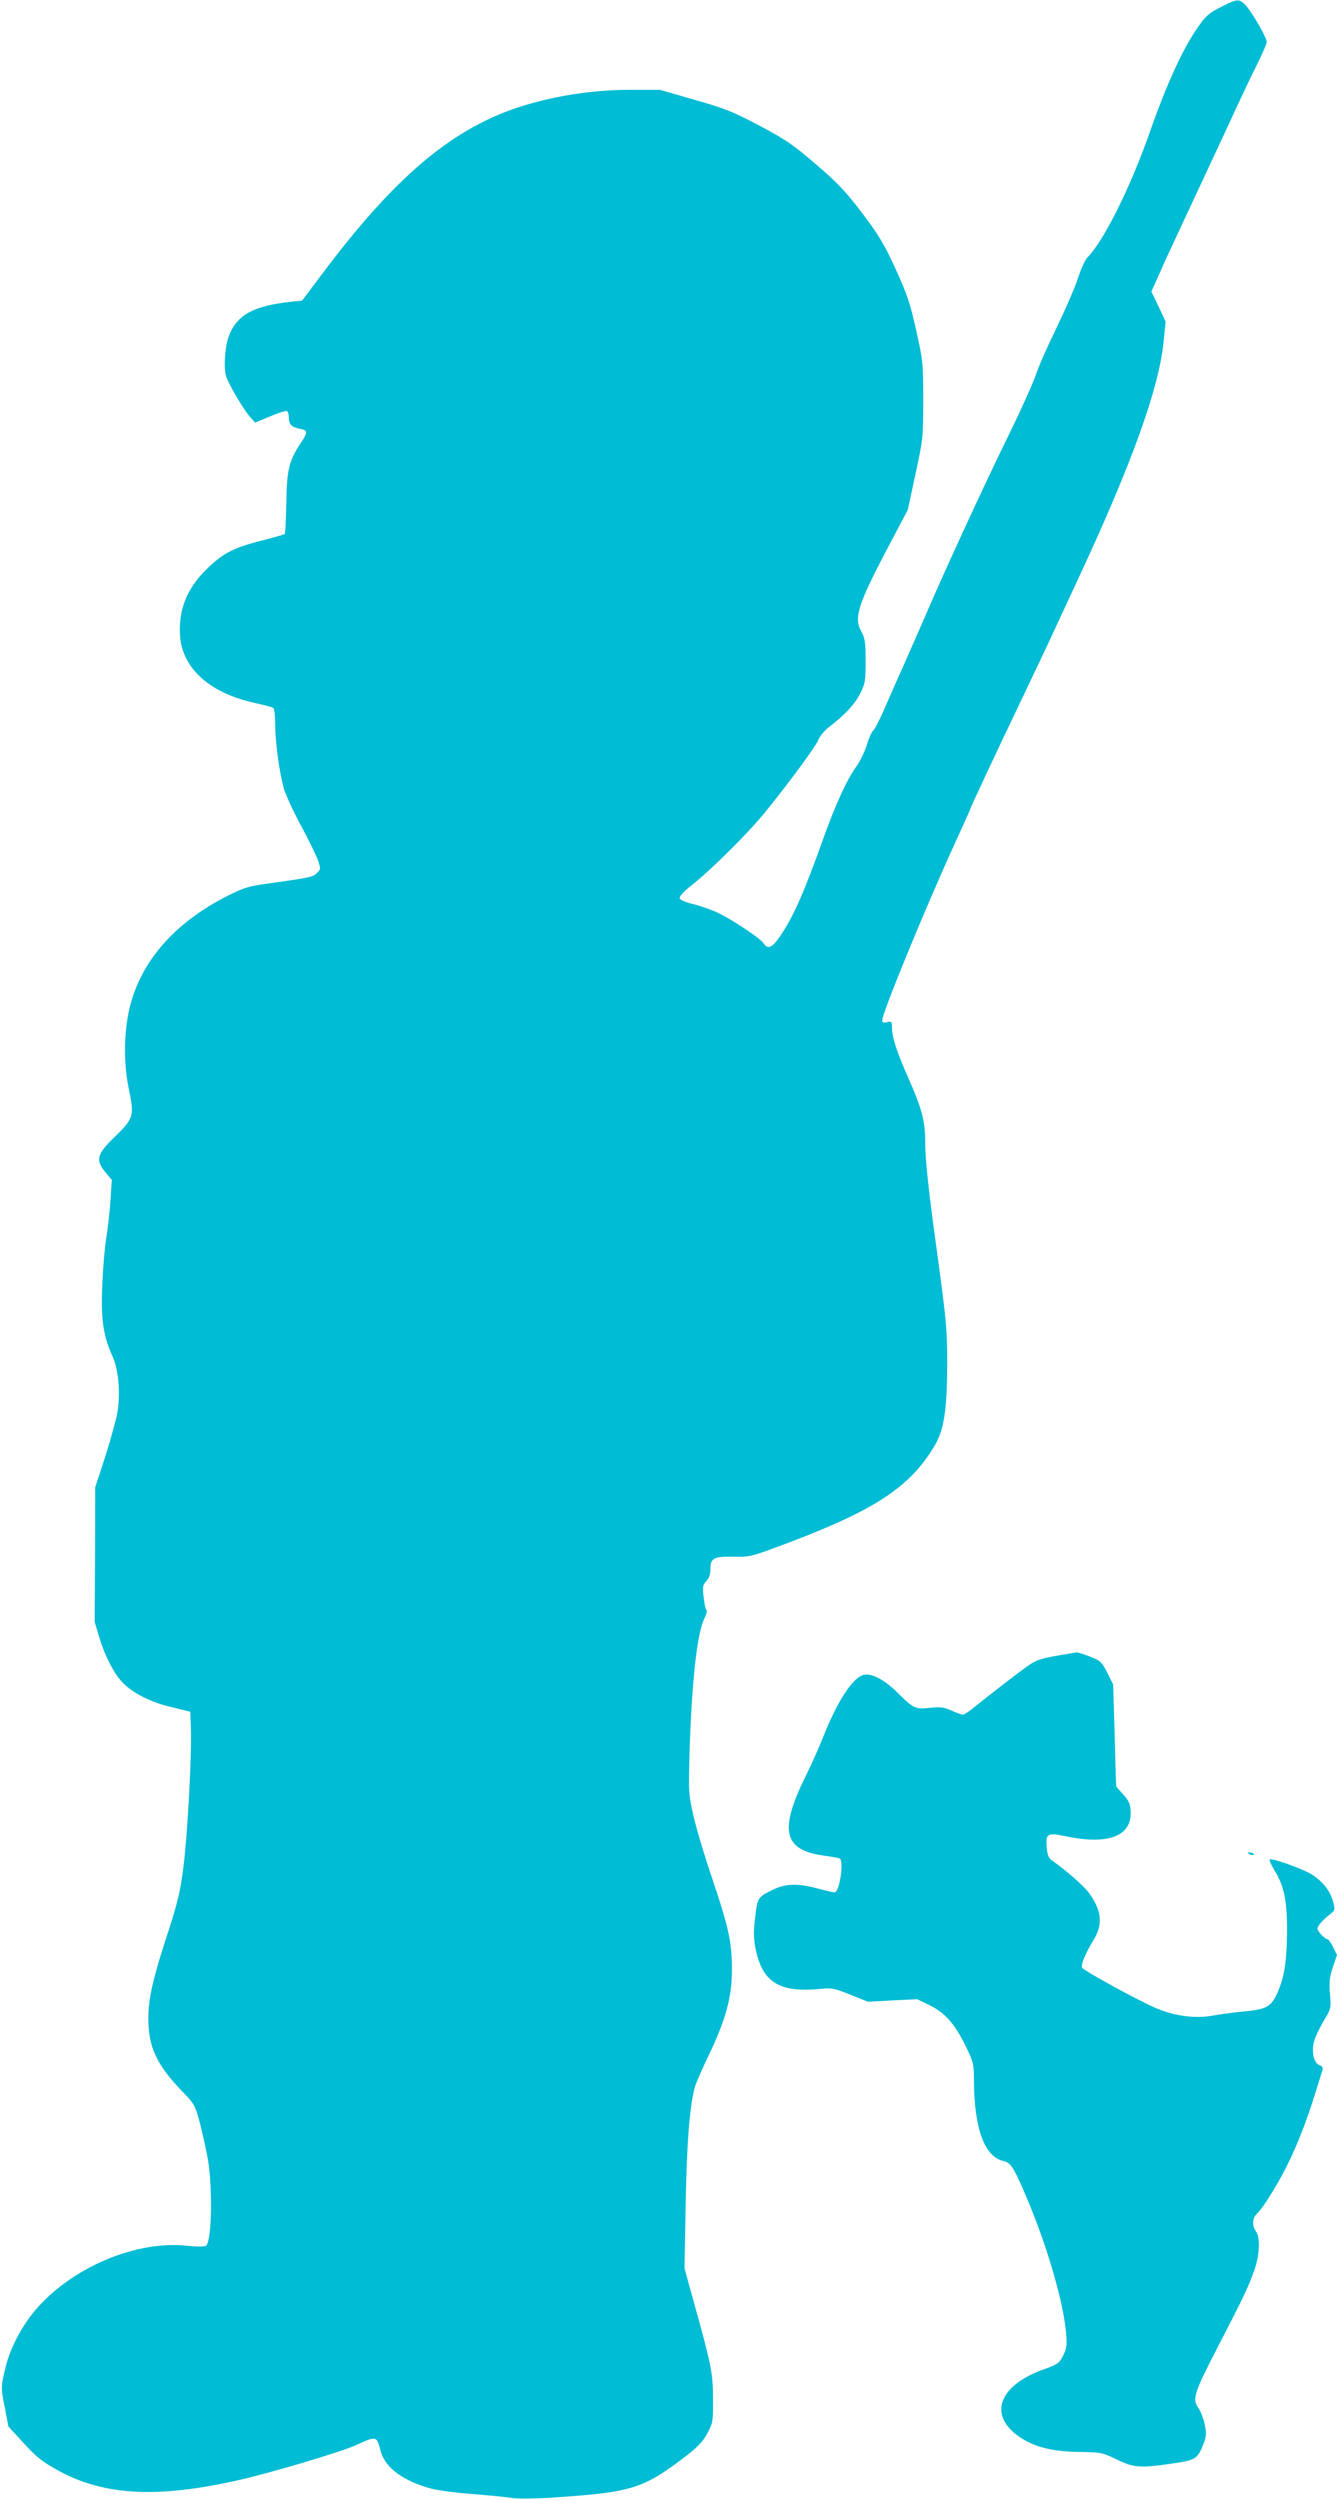 <?xml version="1.0" standalone="no"?>
<!DOCTYPE svg PUBLIC "-//W3C//DTD SVG 20010904//EN"
 "http://www.w3.org/TR/2001/REC-SVG-20010904/DTD/svg10.dtd">
<svg version="1.0" xmlns="http://www.w3.org/2000/svg"
 width="685pt" height="1280pt" viewBox="0 0 685 1280"
 preserveAspectRatio="xMidYMid meet">
<g transform="translate(0,1280) scale(0.1,-0.1)"
fill="#00bcd4" stroke="none">
<path d="M6265 12769 c-74 -37 -88 -50 -135 -119 -72 -105 -154 -285 -232
-507 -104 -299 -242 -577 -329 -664 -10 -10 -32 -60 -49 -111 -17 -51 -67
-164 -110 -253 -43 -88 -90 -194 -103 -235 -14 -41 -81 -190 -150 -330 -120
-245 -332 -705 -418 -908 -23 -53 -70 -160 -104 -237 -35 -77 -82 -184 -105
-237 -23 -53 -48 -102 -56 -109 -8 -6 -23 -40 -33 -74 -11 -35 -36 -86 -56
-113 -46 -65 -102 -186 -160 -347 -104 -292 -159 -417 -227 -517 -41 -61 -65
-72 -86 -38 -14 23 -149 114 -230 154 -30 15 -86 35 -125 45 -46 11 -73 23
-75 32 -2 9 24 37 60 65 99 77 293 270 377 374 130 160 259 336 274 372 8 20
32 48 53 64 82 63 132 116 160 171 27 54 29 66 29 168 0 95 -3 116 -23 153
-38 70 -16 138 140 434 l99 187 39 182 c39 179 40 189 40 379 0 188 -1 201
-36 359 -31 139 -47 186 -106 315 -58 126 -86 173 -171 285 -84 111 -126 155
-237 250 -116 100 -156 127 -290 198 -134 71 -179 89 -332 132 l-177 51 -151
0 c-201 0 -405 -33 -585 -93 -341 -116 -627 -360 -994 -849 l-103 -137 -56 -6
c-191 -21 -274 -65 -317 -169 -23 -55 -31 -176 -15 -218 21 -52 89 -167 120
-201 l27 -31 77 32 c42 18 81 30 86 27 6 -4 10 -19 10 -34 0 -34 15 -49 58
-57 40 -8 40 -17 2 -74 -59 -88 -71 -138 -73 -306 -2 -84 -5 -156 -8 -158 -3
-3 -58 -19 -122 -35 -142 -36 -197 -65 -281 -148 -101 -99 -144 -212 -133
-345 14 -163 155 -288 381 -337 46 -10 89 -22 95 -25 7 -4 11 -40 11 -89 0
-88 21 -239 44 -324 8 -29 46 -112 85 -185 40 -73 79 -154 89 -180 16 -46 16
-48 -4 -68 -21 -21 -35 -24 -256 -55 -91 -12 -120 -21 -198 -60 -293 -147
-472 -365 -516 -625 -20 -120 -18 -250 6 -366 29 -138 25 -151 -71 -244 -94
-91 -101 -119 -48 -184 l32 -38 -7 -101 c-3 -56 -13 -142 -21 -192 -8 -49 -18
-160 -21 -246 -8 -173 5 -261 53 -365 31 -69 41 -190 24 -289 -7 -38 -35 -139
-62 -224 l-51 -156 -1 -345 -2 -345 26 -87 c25 -83 73 -177 112 -218 51 -56
141 -103 246 -129 l106 -26 3 -85 c5 -136 -17 -540 -38 -709 -17 -131 -30
-184 -81 -341 -75 -229 -99 -332 -99 -435 0 -146 42 -237 170 -370 66 -68 69
-73 94 -165 13 -52 32 -136 41 -186 25 -149 20 -419 -9 -443 -7 -6 -46 -6
-104 0 -246 25 -556 -100 -745 -301 -83 -87 -153 -214 -179 -323 -24 -102 -24
-102 -2 -212 l17 -90 79 -86 c67 -73 95 -95 181 -142 233 -126 505 -140 917
-47 169 38 525 144 602 179 109 49 107 49 128 -29 22 -86 118 -156 263 -194
31 -8 121 -20 199 -26 79 -6 170 -15 204 -20 43 -7 124 -6 270 5 355 25 419
47 634 213 54 42 83 72 104 112 28 52 30 60 29 175 0 133 -8 173 -95 485 l-51
185 6 335 c6 313 20 489 46 590 5 19 38 96 74 170 86 180 117 295 117 433 0
141 -16 215 -98 459 -39 114 -83 260 -98 325 -26 115 -27 122 -21 333 11 357
38 606 76 683 10 20 15 39 11 42 -5 3 -11 32 -15 66 -6 53 -5 63 14 83 14 15
21 35 21 64 0 54 18 63 123 61 79 -2 89 1 262 66 458 172 639 291 765 505 47
81 62 180 63 420 0 171 -5 224 -53 575 -43 310 -60 470 -60 560 0 103 -17 169
-84 320 -61 138 -86 213 -86 263 0 31 -2 34 -25 28 -18 -5 -25 -2 -25 9 0 38
214 559 366 893 46 100 84 184 84 187 0 6 137 298 260 555 62 129 141 296 175
370 34 74 93 200 130 280 264 567 403 954 426 1186 l11 107 -36 77 -37 77 40
89 c21 49 78 172 126 274 48 102 142 304 210 450 67 146 143 307 169 357 25
51 46 100 46 108 0 22 -76 154 -108 188 -32 34 -43 33 -117 -4z"/>
<path d="M5409 4321 c-81 -15 -104 -23 -150 -56 -58 -42 -192 -146 -268 -207
-25 -21 -51 -38 -57 -38 -6 0 -33 9 -59 21 -39 17 -58 20 -111 14 -75 -8 -83
-4 -163 75 -67 68 -136 104 -176 94 -57 -14 -136 -137 -210 -324 -21 -52 -57
-134 -81 -182 -144 -287 -123 -390 83 -419 43 -6 81 -13 85 -15 23 -14 -1
-174 -26 -174 -7 0 -46 9 -87 20 -100 27 -162 25 -224 -4 -83 -40 -84 -41 -96
-144 -9 -71 -8 -108 1 -155 35 -178 121 -232 336 -211 55 6 71 2 151 -30 l90
-36 126 7 126 6 66 -32 c79 -39 129 -97 186 -215 36 -75 39 -86 39 -170 1
-244 54 -390 150 -411 39 -9 54 -33 120 -188 108 -255 191 -544 203 -704 4
-51 1 -71 -16 -105 -20 -39 -29 -45 -101 -71 -230 -82 -285 -235 -123 -345 76
-52 167 -75 302 -77 116 -2 122 -3 195 -38 87 -43 123 -46 289 -21 118 17 127
23 158 103 14 37 15 52 5 97 -6 30 -21 68 -33 85 -31 44 -21 77 94 299 138
267 160 314 191 398 30 83 34 175 11 206 -21 28 -19 70 5 91 33 30 120 172
170 279 48 100 99 237 139 371 12 39 24 78 27 87 3 10 -2 19 -15 23 -28 9 -42
63 -30 116 5 23 28 72 49 108 40 66 40 68 34 142 -5 60 -2 85 15 137 l21 62
-20 40 c-11 22 -24 40 -28 40 -13 0 -52 40 -52 54 0 14 25 43 64 74 26 20 27
23 16 64 -15 56 -52 103 -108 139 -48 30 -207 87 -217 77 -3 -3 8 -27 24 -54
51 -82 66 -159 65 -324 -2 -155 -16 -238 -57 -320 -28 -57 -56 -70 -166 -80
-47 -4 -118 -14 -158 -21 -87 -16 -190 -3 -285 36 -85 35 -379 195 -384 210
-7 16 19 76 55 135 52 82 48 151 -16 242 -24 36 -117 118 -194 172 -16 11 -23
28 -26 63 -6 76 1 80 99 60 216 -45 336 1 331 126 -2 40 -9 56 -38 88 -19 21
-36 40 -36 42 -1 1 -5 119 -8 262 l-8 260 -30 60 c-29 56 -35 62 -90 83 -32
12 -63 22 -68 21 -6 -1 -53 -9 -106 -18z"/>
<path d="M6398 3308 c5 -5 16 -8 23 -6 8 3 3 7 -10 11 -17 4 -21 3 -13 -5z"/>
</g>
</svg>
